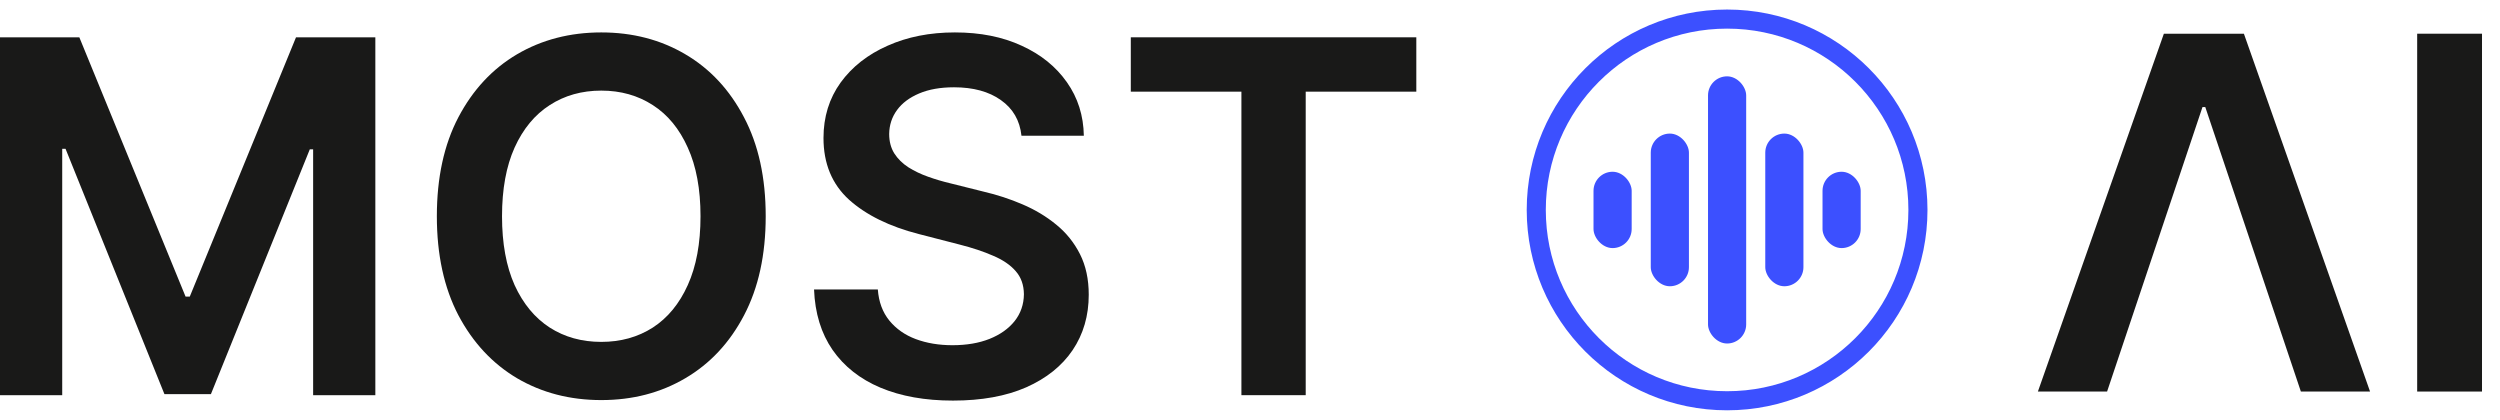<?xml version="1.0" encoding="UTF-8"?> <svg xmlns="http://www.w3.org/2000/svg" width="131" height="22" viewBox="0 0 131 22" fill="none"><path d="M59.254 4.803V1.955H74.215V4.803H68.419V20.707H65.05V4.803H59.254Z" fill="#191918"></path><path d="M53.525 7.111C53.439 6.311 53.079 5.688 52.444 5.243C51.816 4.797 50.998 4.574 49.99 4.574C49.282 4.574 48.675 4.681 48.168 4.895C47.662 5.108 47.274 5.398 47.005 5.765C46.737 6.131 46.599 6.549 46.593 7.019C46.593 7.41 46.682 7.749 46.859 8.035C47.042 8.322 47.289 8.566 47.601 8.768C47.912 8.963 48.257 9.128 48.635 9.262C49.014 9.397 49.395 9.51 49.78 9.601L51.538 10.041C52.246 10.205 52.926 10.428 53.58 10.709C54.239 10.99 54.828 11.344 55.347 11.771C55.872 12.198 56.287 12.714 56.592 13.319C56.897 13.923 57.05 14.631 57.05 15.443C57.05 16.541 56.769 17.509 56.207 18.345C55.646 19.175 54.834 19.826 53.772 20.296C52.716 20.759 51.437 20.991 49.935 20.991C48.477 20.991 47.21 20.765 46.136 20.314C45.067 19.862 44.231 19.203 43.627 18.336C43.029 17.469 42.705 16.413 42.656 15.168H45.998C46.047 15.821 46.248 16.364 46.602 16.798C46.957 17.231 47.417 17.555 47.985 17.768C48.559 17.982 49.2 18.089 49.908 18.089C50.647 18.089 51.294 17.979 51.849 17.759C52.411 17.534 52.85 17.222 53.167 16.825C53.485 16.422 53.647 15.952 53.653 15.415C53.647 14.927 53.503 14.524 53.222 14.207C52.942 13.883 52.548 13.615 52.041 13.401C51.541 13.181 50.955 12.986 50.283 12.815L48.15 12.265C46.606 11.869 45.385 11.268 44.487 10.462C43.596 9.65 43.151 8.572 43.151 7.23C43.151 6.125 43.45 5.157 44.048 4.327C44.652 3.497 45.473 2.853 46.511 2.395C47.549 1.931 48.724 1.699 50.036 1.699C51.367 1.699 52.533 1.931 53.534 2.395C54.541 2.853 55.331 3.491 55.905 4.309C56.479 5.121 56.775 6.055 56.793 7.111H53.525Z" fill="#191918"></path><path d="M40.123 11.332C40.123 13.352 39.744 15.082 38.987 16.523C38.236 17.958 37.211 19.056 35.911 19.819C34.617 20.582 33.149 20.964 31.507 20.964C29.865 20.964 28.394 20.582 27.093 19.819C25.799 19.05 24.774 17.948 24.017 16.514C23.266 15.073 22.891 13.346 22.891 11.332C22.891 9.311 23.266 7.584 24.017 6.149C24.774 4.709 25.799 3.607 27.093 2.844C28.394 2.081 29.865 1.699 31.507 1.699C33.149 1.699 34.617 2.081 35.911 2.844C37.211 3.607 38.236 4.709 38.987 6.149C39.744 7.584 40.123 9.311 40.123 11.332ZM36.707 11.332C36.707 9.909 36.484 8.71 36.039 7.733C35.599 6.75 34.989 6.009 34.208 5.508C33.426 5.002 32.526 4.748 31.507 4.748C30.487 4.748 29.587 5.002 28.805 5.508C28.024 6.009 27.411 6.75 26.965 7.733C26.526 8.71 26.306 9.909 26.306 11.332C26.306 12.754 26.526 13.956 26.965 14.939C27.411 15.916 28.024 16.657 28.805 17.164C29.587 17.665 30.487 17.915 31.507 17.915C32.526 17.915 33.426 17.665 34.208 17.164C34.989 16.657 35.599 15.916 36.039 14.939C36.484 13.956 36.707 12.754 36.707 11.332Z" fill="#191918"></path><path d="M0 1.955H4.157L9.724 15.543H9.944L15.511 1.955H19.668V20.707H16.408V7.824H16.234L11.052 20.652H8.616L3.434 7.797H3.26V20.707H0V1.955Z" fill="#191918"></path><path d="M130.057 1.766V20.517H126.66V1.766H130.057Z" fill="#191918"></path><path d="M110.411 20.518H106.785L113.387 1.766H117.58L124.191 20.518H120.566L115.557 5.611H115.41L110.411 20.518Z" fill="#191918"></path><rect x="83.5" y="9" width="2" height="4" rx="1" fill="#3C50FF"></rect><rect x="86.5" y="7" width="2" height="8" rx="1" fill="#3C50FF"></rect><rect x="89.5" y="4" width="2" height="14" rx="1" fill="#3C50FF"></rect><rect x="92.5" y="7" width="2" height="8" rx="1" fill="#3C50FF"></rect><rect x="95.5" y="9" width="2" height="4" rx="1" fill="#3C50FF"></rect><circle cx="90.5" cy="11" r="10" stroke="#3C50FF"></circle></svg> 